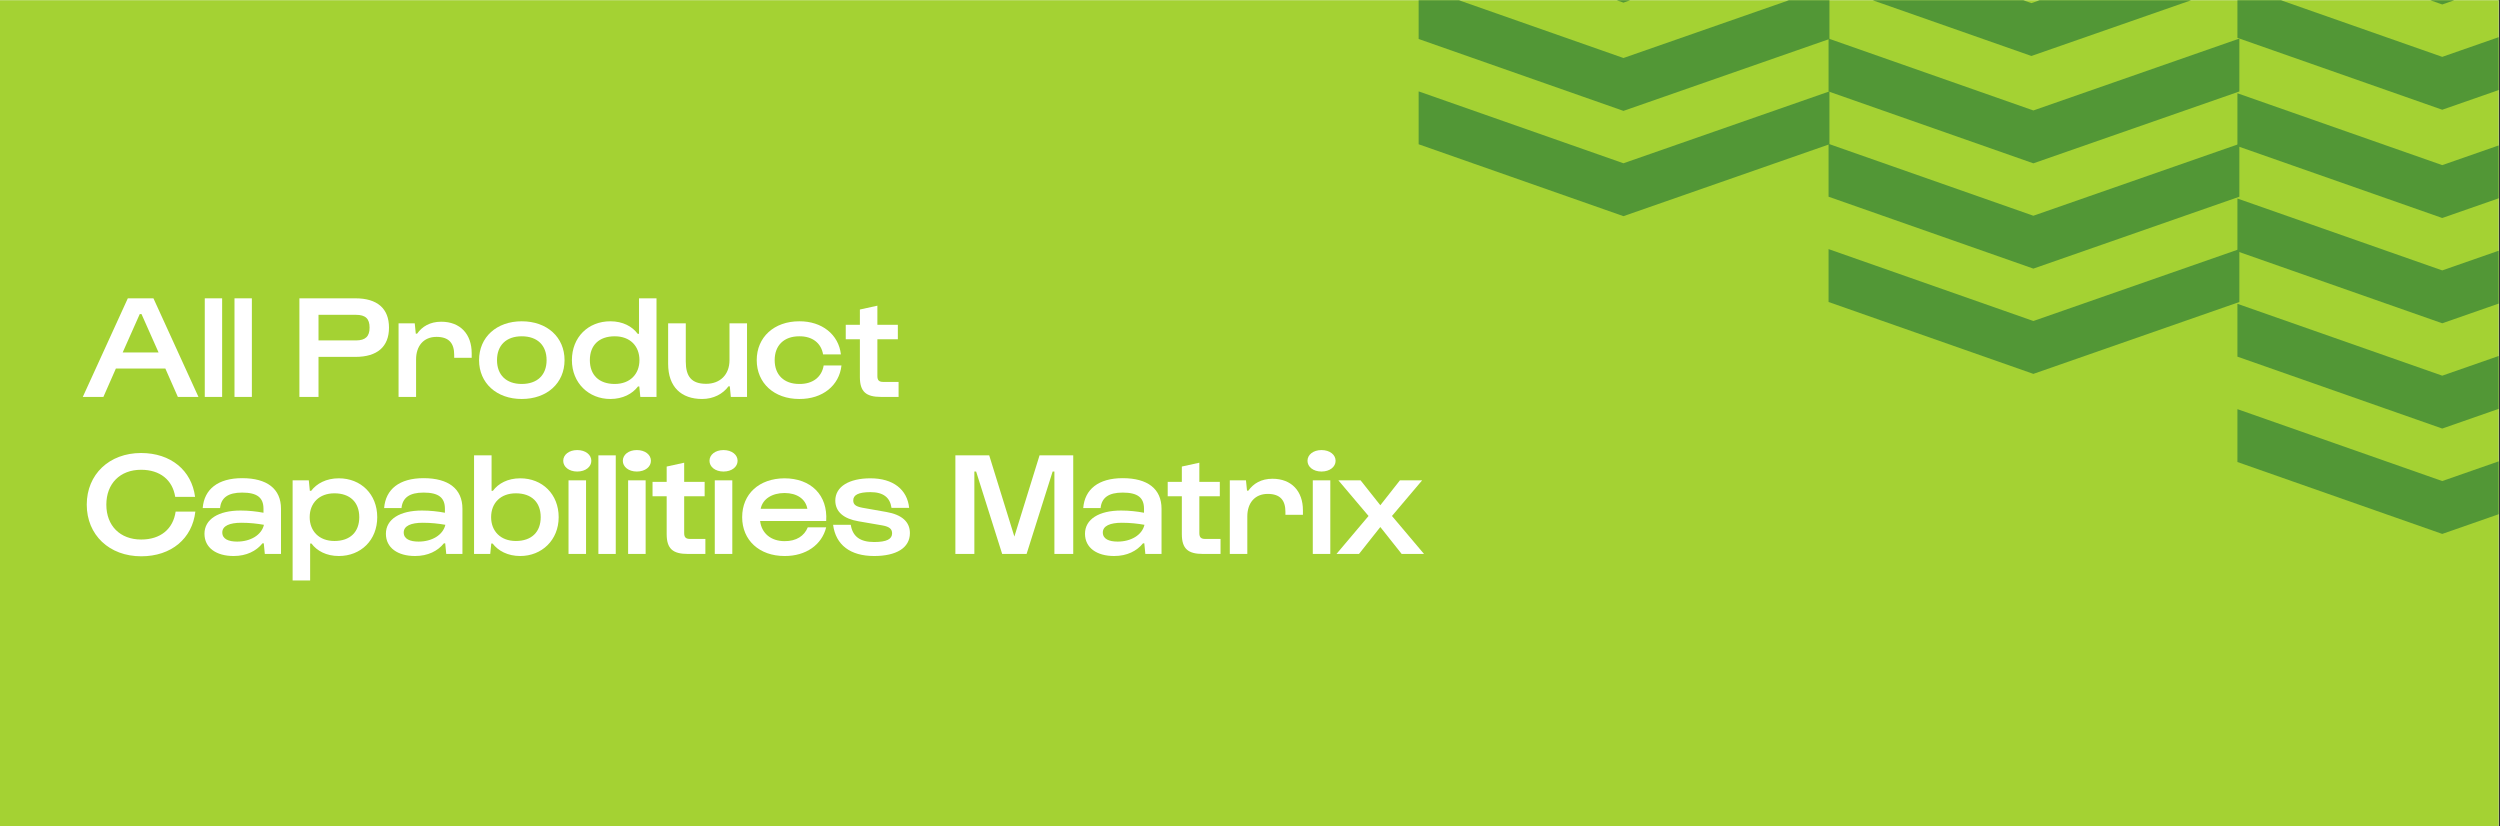 <svg xmlns="http://www.w3.org/2000/svg" xmlns:xlink="http://www.w3.org/1999/xlink" width="605" zoomAndPan="magnify" viewBox="0 0 453.75 150" height="200" preserveAspectRatio="xMidYMid meet" version="1.0"><rect x="0" y="0" width="453.75" height="150" fill="#333333" stroke="none"/><defs><g /><clipPath id="id1"><path d="M 0 0.043 L 453.5 0.043 L 453.5 149.957 L 0 149.957 Z M 0 0.043 " clip-rule="nonzero" /></clipPath><clipPath id="id2"><path d="M 331 0.043 L 407 0.043 L 407 11 L 331 11 Z M 331 0.043 " clip-rule="nonzero" /></clipPath><clipPath id="id3"><path d="M 406 0.043 L 453.5 0.043 L 453.5 1 L 406 1 Z M 406 0.043 " clip-rule="nonzero" /></clipPath><clipPath id="id4"><path d="M 406 0.043 L 453.5 0.043 L 453.5 20 L 406 20 Z M 406 0.043 " clip-rule="nonzero" /></clipPath><clipPath id="id5"><path d="M 406 16 L 453.5 16 L 453.5 40 L 406 40 Z M 406 16 " clip-rule="nonzero" /></clipPath><clipPath id="id6"><path d="M 406 36 L 453.5 36 L 453.5 59 L 406 59 Z M 406 36 " clip-rule="nonzero" /></clipPath><clipPath id="id7"><path d="M 406 55 L 453.5 55 L 453.5 78 L 406 78 Z M 406 55 " clip-rule="nonzero" /></clipPath><clipPath id="id8"><path d="M 257.484 0.043 L 333 0.043 L 333 1 L 257.484 1 Z M 257.484 0.043 " clip-rule="nonzero" /></clipPath><clipPath id="id9"><path d="M 257.484 0.043 L 333 0.043 L 333 21 L 257.484 21 Z M 257.484 0.043 " clip-rule="nonzero" /></clipPath><clipPath id="id10"><path d="M 257.484 16 L 333 16 L 333 40 L 257.484 40 Z M 257.484 16 " clip-rule="nonzero" /></clipPath><clipPath id="id11"><path d="M 406 74 L 453.5 74 L 453.5 97 L 406 97 Z M 406 74 " clip-rule="nonzero" /></clipPath></defs><g clip-path="url(#id1)"><path fill="#a4d233" d="M 0 0.043 L 453.75 0.043 L 453.75 150.043 L 0 150.043 Z M 0 0.043 " fill-opacity="1" fill-rule="nonzero" /><path fill="#ffffff" d="M 0 0.043 L 453.75 0.043 L 453.75 150.043 L 0 150.043 Z M 0 0.043 " fill-opacity="1" fill-rule="nonzero" /><path fill="#a4d233" d="M 0 0.043 L 453.75 0.043 L 453.75 150.043 L 0 150.043 Z M 0 0.043 " fill-opacity="1" fill-rule="nonzero" /></g><g fill="#ffffff" fill-opacity="1"><g transform="translate(15, 72.041)"><g><path d="M 3.766 0 L 6.035 -5.156 L 15.008 -5.156 L 17.281 0 L 21.02 0 L 12.848 -17.895 L 8.199 -17.895 L 0.027 0 Z M 10.363 -15.035 L 10.684 -15.035 L 13.781 -8.066 L 7.266 -8.066 Z M 10.363 -15.035 " /></g></g></g><g fill="#ffffff" fill-opacity="1"><g transform="translate(36.045, 72.041)"><g><path d="M 4.273 -17.895 L 1.121 -17.895 L 1.121 0 L 4.273 0 Z M 4.273 -17.895 " /></g></g></g><g fill="#ffffff" fill-opacity="1"><g transform="translate(41.44, 72.041)"><g><path d="M 4.273 -17.895 L 1.121 -17.895 L 1.121 0 L 4.273 0 Z M 4.273 -17.895 " /></g></g></g><g fill="#ffffff" fill-opacity="1"><g transform="translate(46.835, 72.041)"><g /></g></g><g fill="#ffffff" fill-opacity="1"><g transform="translate(53.138, 72.041)"><g><path d="M 4.672 0 L 4.672 -7.266 L 11.379 -7.266 C 15.332 -7.266 17.465 -9.105 17.465 -12.578 C 17.465 -16.051 15.332 -17.895 11.379 -17.895 L 1.203 -17.895 L 1.203 0 Z M 4.672 -14.902 L 11.457 -14.902 C 13.219 -14.902 13.941 -14.184 13.941 -12.578 C 13.941 -11.004 13.219 -10.254 11.457 -10.254 L 4.672 -10.254 Z M 4.672 -14.902 " /></g></g></g><g fill="#ffffff" fill-opacity="1"><g transform="translate(71.245, 72.041)"><g><path d="M 4.273 0 L 4.273 -6.809 C 4.273 -9.215 5.609 -10.898 7.984 -10.898 C 10.281 -10.898 11.191 -9.695 11.191 -7.637 L 11.191 -7.105 L 14.367 -7.105 L 14.367 -7.934 C 14.367 -11.379 12.312 -13.648 8.84 -13.648 C 6.785 -13.648 5.367 -12.766 4.461 -11.484 L 4.219 -11.484 L 4.031 -13.355 L 1.094 -13.355 L 1.094 0 Z M 4.273 0 " /></g></g></g><g fill="#ffffff" fill-opacity="1"><g transform="translate(86.281, 72.041)"><g><path d="M 0.668 -6.676 C 0.668 -2.512 3.848 0.375 8.414 0.375 C 13.008 0.375 16.184 -2.512 16.184 -6.676 C 16.184 -10.844 13.008 -13.727 8.414 -13.727 C 3.848 -13.727 0.668 -10.844 0.668 -6.676 Z M 3.926 -6.676 C 3.926 -9.375 5.609 -11.004 8.414 -11.004 C 11.242 -11.004 12.926 -9.375 12.926 -6.676 C 12.926 -3.98 11.242 -2.352 8.414 -2.352 C 5.609 -2.352 3.926 -3.98 3.926 -6.676 Z M 3.926 -6.676 " /></g></g></g><g fill="#ffffff" fill-opacity="1"><g transform="translate(103.133, 72.041)"><g><path d="M 16.023 -17.895 L 12.848 -17.895 L 12.848 -11.457 L 12.605 -11.457 C 11.617 -12.793 9.91 -13.727 7.637 -13.727 C 3.633 -13.727 0.668 -10.844 0.668 -6.676 C 0.668 -2.512 3.738 0.375 7.637 0.375 C 9.91 0.375 11.645 -0.562 12.66 -1.895 L 12.898 -1.895 L 13.086 0 L 16.023 0 Z M 12.926 -6.676 C 12.926 -4.141 11.219 -2.352 8.441 -2.352 C 5.582 -2.352 3.926 -3.98 3.926 -6.676 C 3.926 -9.375 5.582 -11.004 8.441 -11.004 C 11.219 -11.004 12.926 -9.242 12.926 -6.676 Z M 12.926 -6.676 " /></g></g></g><g fill="#ffffff" fill-opacity="1"><g transform="translate(120.279, 72.041)"><g><path d="M 12.125 -13.355 L 12.125 -6.676 C 12.125 -4.008 10.391 -2.379 7.879 -2.379 C 5.234 -2.379 4.191 -3.711 4.191 -6.41 L 4.191 -13.355 L 0.988 -13.355 L 0.988 -6.008 C 0.988 -1.789 3.391 0.375 7.156 0.375 C 9.242 0.375 10.949 -0.562 11.938 -1.922 L 12.18 -1.922 L 12.367 0 L 15.305 0 L 15.305 -13.355 Z M 12.125 -13.355 " /></g></g></g><g fill="#ffffff" fill-opacity="1"><g transform="translate(136.678, 72.041)"><g><path d="M 0.668 -6.676 C 0.668 -2.512 3.82 0.375 8.387 0.375 C 12.605 0.402 15.652 -2.055 16.051 -5.715 L 12.82 -5.715 C 12.473 -3.605 10.844 -2.324 8.387 -2.352 C 5.609 -2.352 3.926 -4.008 3.926 -6.676 C 3.926 -9.348 5.609 -11.004 8.387 -11.004 C 10.762 -11.031 12.367 -9.773 12.711 -7.719 L 15.945 -7.719 C 15.543 -11.324 12.5 -13.754 8.387 -13.727 C 3.82 -13.727 0.668 -10.844 0.668 -6.676 Z M 0.668 -6.676 " /></g></g></g><g fill="#ffffff" fill-opacity="1"><g transform="translate(153.37, 72.041)"><g><path d="M 2.699 -10.469 L 2.699 -3.605 C 2.699 -0.961 3.793 0 6.543 0 L 9.723 0 L 9.723 -2.723 L 6.945 -2.723 C 6.168 -2.723 5.875 -3.02 5.875 -3.793 L 5.875 -10.469 L 9.59 -10.469 L 9.59 -13.086 L 5.875 -13.086 L 5.875 -16.559 L 2.699 -15.863 L 2.699 -13.086 L 0.133 -13.086 L 0.133 -10.469 Z M 2.699 -10.469 " /></g></g></g><g fill="#ffffff" fill-opacity="1"><g transform="translate(15, 100.541)"><g><path d="M 0.746 -8.945 C 0.746 -3.445 4.836 0.426 10.629 0.426 C 16.105 0.426 19.898 -2.805 20.457 -7.691 L 16.879 -7.691 C 16.426 -4.539 14.156 -2.617 10.629 -2.617 C 6.785 -2.617 4.301 -5.129 4.301 -8.945 C 4.301 -12.766 6.785 -15.277 10.602 -15.277 C 14.047 -15.277 16.316 -13.434 16.801 -10.363 L 20.406 -10.363 C 19.789 -15.168 15.996 -18.32 10.602 -18.32 C 4.836 -18.32 0.746 -14.449 0.746 -8.945 Z M 0.746 -8.945 " /></g></g></g><g fill="#ffffff" fill-opacity="1"><g transform="translate(36.205, 100.541)"><g><path d="M 3.738 -8.332 C 3.926 -10.203 5.18 -11.137 7.746 -11.137 C 10.496 -11.137 11.617 -10.203 11.617 -8.199 L 11.617 -7.477 C 10.363 -7.719 8.922 -7.879 7.453 -7.879 C 3.445 -7.879 0.906 -6.305 0.906 -3.66 C 0.906 -1.121 3.043 0.375 6.195 0.375 C 8.547 0.375 10.309 -0.535 11.43 -1.922 L 11.672 -1.922 L 11.859 0 L 14.797 0 L 14.797 -8.199 C 14.797 -11.805 12.285 -13.754 7.746 -13.754 C 3.363 -13.754 0.855 -11.75 0.586 -8.332 Z M 4.141 -3.898 C 4.141 -5.102 5.477 -5.66 7.586 -5.66 C 9.16 -5.66 10.496 -5.5 11.699 -5.289 C 11.27 -3.418 9.242 -2.242 6.836 -2.242 C 5.289 -2.242 4.141 -2.699 4.141 -3.898 Z M 4.141 -3.898 " /></g></g></g><g fill="#ffffff" fill-opacity="1"><g transform="translate(51.989, 100.541)"><g><path d="M 4.301 4.809 L 4.301 -1.895 L 4.539 -1.895 C 5.527 -0.562 7.238 0.375 9.508 0.375 C 13.516 0.375 16.48 -2.512 16.48 -6.676 C 16.48 -10.844 13.516 -13.727 9.508 -13.727 C 7.238 -13.727 5.5 -12.793 4.488 -11.457 L 4.246 -11.457 L 4.059 -13.355 L 1.121 -13.355 L 1.121 4.809 Z M 4.219 -6.676 C 4.219 -9.215 5.93 -11.004 8.707 -11.004 C 11.539 -11.004 13.219 -9.375 13.219 -6.676 C 13.219 -3.98 11.562 -2.352 8.707 -2.352 C 5.93 -2.352 4.219 -4.141 4.219 -6.676 Z M 4.219 -6.676 " /></g></g></g><g fill="#ffffff" fill-opacity="1"><g transform="translate(69.135, 100.541)"><g><path d="M 3.738 -8.332 C 3.926 -10.203 5.18 -11.137 7.746 -11.137 C 10.496 -11.137 11.617 -10.203 11.617 -8.199 L 11.617 -7.477 C 10.363 -7.719 8.922 -7.879 7.453 -7.879 C 3.445 -7.879 0.906 -6.305 0.906 -3.66 C 0.906 -1.121 3.043 0.375 6.195 0.375 C 8.547 0.375 10.309 -0.535 11.43 -1.922 L 11.672 -1.922 L 11.859 0 L 14.797 0 L 14.797 -8.199 C 14.797 -11.805 12.285 -13.754 7.746 -13.754 C 3.363 -13.754 0.855 -11.75 0.586 -8.332 Z M 4.141 -3.898 C 4.141 -5.102 5.477 -5.66 7.586 -5.66 C 9.16 -5.66 10.496 -5.5 11.699 -5.289 C 11.27 -3.418 9.242 -2.242 6.836 -2.242 C 5.289 -2.242 4.141 -2.699 4.141 -3.898 Z M 4.141 -3.898 " /></g></g></g><g fill="#ffffff" fill-opacity="1"><g transform="translate(84.919, 100.541)"><g><path d="M 4.059 0 L 4.246 -1.895 L 4.488 -1.895 C 5.5 -0.562 7.238 0.375 9.508 0.375 C 13.406 0.375 16.48 -2.512 16.48 -6.676 C 16.48 -10.844 13.516 -13.727 9.508 -13.727 C 7.238 -13.727 5.527 -12.793 4.539 -11.457 L 4.301 -11.457 L 4.301 -17.895 L 1.121 -17.895 L 1.121 0 Z M 4.219 -6.676 C 4.219 -9.242 5.93 -11.004 8.707 -11.004 C 11.562 -11.004 13.219 -9.375 13.219 -6.676 C 13.219 -3.98 11.562 -2.352 8.707 -2.352 C 5.93 -2.352 4.219 -4.141 4.219 -6.676 Z M 4.219 -6.676 " /></g></g></g><g fill="#ffffff" fill-opacity="1"><g transform="translate(102.065, 100.541)"><g><path d="M 0.16 -16.906 C 0.16 -15.812 1.203 -14.957 2.699 -14.957 C 4.219 -14.957 5.262 -15.812 5.262 -16.906 C 5.262 -18 4.219 -18.855 2.699 -18.855 C 1.203 -18.855 0.16 -18 0.16 -16.906 Z M 4.301 -13.355 L 1.121 -13.355 L 1.121 0 L 4.301 0 Z M 4.301 -13.355 " /></g></g></g><g fill="#ffffff" fill-opacity="1"><g transform="translate(107.487, 100.541)"><g><path d="M 4.273 -17.895 L 1.121 -17.895 L 1.121 0 L 4.273 0 Z M 4.273 -17.895 " /></g></g></g><g fill="#ffffff" fill-opacity="1"><g transform="translate(112.882, 100.541)"><g><path d="M 0.16 -16.906 C 0.16 -15.812 1.203 -14.957 2.699 -14.957 C 4.219 -14.957 5.262 -15.812 5.262 -16.906 C 5.262 -18 4.219 -18.855 2.699 -18.855 C 1.203 -18.855 0.16 -18 0.16 -16.906 Z M 4.301 -13.355 L 1.121 -13.355 L 1.121 0 L 4.301 0 Z M 4.301 -13.355 " /></g></g></g><g fill="#ffffff" fill-opacity="1"><g transform="translate(118.303, 100.541)"><g><path d="M 2.699 -10.469 L 2.699 -3.605 C 2.699 -0.961 3.793 0 6.543 0 L 9.723 0 L 9.723 -2.723 L 6.945 -2.723 C 6.168 -2.723 5.875 -3.02 5.875 -3.793 L 5.875 -10.469 L 9.59 -10.469 L 9.59 -13.086 L 5.875 -13.086 L 5.875 -16.559 L 2.699 -15.863 L 2.699 -13.086 L 0.133 -13.086 L 0.133 -10.469 Z M 2.699 -10.469 " /></g></g></g><g fill="#ffffff" fill-opacity="1"><g transform="translate(128.612, 100.541)"><g><path d="M 0.16 -16.906 C 0.16 -15.812 1.203 -14.957 2.699 -14.957 C 4.219 -14.957 5.262 -15.812 5.262 -16.906 C 5.262 -18 4.219 -18.855 2.699 -18.855 C 1.203 -18.855 0.16 -18 0.16 -16.906 Z M 4.301 -13.355 L 1.121 -13.355 L 1.121 0 L 4.301 0 Z M 4.301 -13.355 " /></g></g></g><g fill="#ffffff" fill-opacity="1"><g transform="translate(134.034, 100.541)"><g><path d="M 0.668 -6.676 C 0.668 -2.484 3.793 0.375 8.359 0.375 C 12.258 0.402 15.145 -1.684 15.918 -4.836 L 12.578 -4.836 C 11.965 -3.285 10.496 -2.297 8.359 -2.324 C 5.875 -2.324 4.191 -3.766 3.926 -5.984 L 15.918 -5.984 C 16.238 -10.684 13.141 -13.727 8.332 -13.727 C 3.766 -13.699 0.668 -10.898 0.668 -6.676 Z M 4.031 -8.199 C 4.379 -9.988 6.117 -11.059 8.359 -11.059 C 10.602 -11.059 12.18 -9.988 12.5 -8.199 Z M 4.031 -8.199 " /></g></g></g><g fill="#ffffff" fill-opacity="1"><g transform="translate(150.645, 100.541)"><g><path d="M 0.562 -5.289 C 1.043 -1.629 3.688 0.375 8.012 0.375 C 11.992 0.375 14.504 -1.066 14.504 -3.793 C 14.504 -5.848 13.008 -7.133 10.254 -7.613 L 5.875 -8.387 C 4.621 -8.625 4.219 -9 4.219 -9.723 C 4.219 -10.684 5.129 -11.219 7.344 -11.219 C 9.668 -11.219 10.898 -10.254 11.164 -8.359 L 14.367 -8.359 C 14.02 -11.723 11.43 -13.727 7.344 -13.727 C 3.523 -13.727 0.961 -12.258 0.961 -9.668 C 0.988 -7.613 2.512 -6.383 5.156 -5.93 L 9.508 -5.18 C 10.844 -4.941 11.27 -4.488 11.27 -3.738 C 11.27 -2.723 10.336 -2.164 8.012 -2.164 C 5.477 -2.164 4.113 -3.152 3.766 -5.289 Z M 0.562 -5.289 " /></g></g></g><g fill="#ffffff" fill-opacity="1"><g transform="translate(165.895, 100.541)"><g /></g></g><g fill="#ffffff" fill-opacity="1"><g transform="translate(172.198, 100.541)"><g><path d="M 4.648 0 L 4.648 -14.957 L 4.969 -14.957 L 9.695 0 L 14.129 0 L 18.855 -14.957 L 19.176 -14.957 L 19.176 0 L 22.594 0 L 22.594 -17.895 L 16.48 -17.895 L 11.91 -3.152 L 7.344 -17.895 L 1.203 -17.895 L 1.203 0 Z M 4.648 0 " /></g></g></g><g fill="#ffffff" fill-opacity="1"><g transform="translate(196.021, 100.541)"><g><path d="M 3.738 -8.332 C 3.926 -10.203 5.18 -11.137 7.746 -11.137 C 10.496 -11.137 11.617 -10.203 11.617 -8.199 L 11.617 -7.477 C 10.363 -7.719 8.922 -7.879 7.453 -7.879 C 3.445 -7.879 0.906 -6.305 0.906 -3.66 C 0.906 -1.121 3.043 0.375 6.195 0.375 C 8.547 0.375 10.309 -0.535 11.43 -1.922 L 11.672 -1.922 L 11.859 0 L 14.797 0 L 14.797 -8.199 C 14.797 -11.805 12.285 -13.754 7.746 -13.754 C 3.363 -13.754 0.855 -11.75 0.586 -8.332 Z M 4.141 -3.898 C 4.141 -5.102 5.477 -5.66 7.586 -5.66 C 9.16 -5.66 10.496 -5.5 11.699 -5.289 C 11.27 -3.418 9.242 -2.242 6.836 -2.242 C 5.289 -2.242 4.141 -2.699 4.141 -3.898 Z M 4.141 -3.898 " /></g></g></g><g fill="#ffffff" fill-opacity="1"><g transform="translate(211.805, 100.541)"><g><path d="M 2.699 -10.469 L 2.699 -3.605 C 2.699 -0.961 3.793 0 6.543 0 L 9.723 0 L 9.723 -2.723 L 6.945 -2.723 C 6.168 -2.723 5.875 -3.02 5.875 -3.793 L 5.875 -10.469 L 9.59 -10.469 L 9.59 -13.086 L 5.875 -13.086 L 5.875 -16.559 L 2.699 -15.863 L 2.699 -13.086 L 0.133 -13.086 L 0.133 -10.469 Z M 2.699 -10.469 " /></g></g></g><g fill="#ffffff" fill-opacity="1"><g transform="translate(222.114, 100.541)"><g><path d="M 4.273 0 L 4.273 -6.809 C 4.273 -9.215 5.609 -10.898 7.984 -10.898 C 10.281 -10.898 11.191 -9.695 11.191 -7.637 L 11.191 -7.105 L 14.367 -7.105 L 14.367 -7.934 C 14.367 -11.379 12.312 -13.648 8.84 -13.648 C 6.785 -13.648 5.367 -12.766 4.461 -11.484 L 4.219 -11.484 L 4.031 -13.355 L 1.094 -13.355 L 1.094 0 Z M 4.273 0 " /></g></g></g><g fill="#ffffff" fill-opacity="1"><g transform="translate(237.15, 100.541)"><g><path d="M 0.16 -16.906 C 0.16 -15.812 1.203 -14.957 2.699 -14.957 C 4.219 -14.957 5.262 -15.812 5.262 -16.906 C 5.262 -18 4.219 -18.855 2.699 -18.855 C 1.203 -18.855 0.16 -18 0.16 -16.906 Z M 4.301 -13.355 L 1.121 -13.355 L 1.121 0 L 4.301 0 Z M 4.301 -13.355 " /></g></g></g><g fill="#ffffff" fill-opacity="1"><g transform="translate(242.571, 100.541)"><g><path d="M 4.086 0 L 7.957 -4.887 L 11.832 0 L 15.891 0 L 10.07 -6.891 L 15.543 -13.355 L 11.512 -13.355 L 7.957 -8.84 L 4.379 -13.355 L 0.348 -13.355 L 5.82 -6.891 L 0 0 Z M 4.086 0 " /></g></g></g><path fill="#529736" d="M 406.445 7 L 406.445 16.602 L 369.055 29.645 L 331.883 16.602 L 331.883 7 L 369.055 20.047 Z M 406.445 7 " fill-opacity="1" fill-rule="nonzero" /><path fill="#529736" d="M 406.445 26.109 L 406.445 35.703 L 369.055 48.754 L 331.883 35.703 L 331.883 26.109 L 369.055 39.156 Z M 406.445 26.109 " fill-opacity="1" fill-rule="nonzero" /><path fill="#529736" d="M 406.445 45.211 L 406.445 54.812 L 369.055 67.859 L 331.883 54.812 L 331.883 45.211 L 369.055 58.262 Z M 406.445 45.211 " fill-opacity="1" fill-rule="nonzero" /><g clip-path="url(#id2)"><path fill="#529736" d="M 406.094 -12.48 L 406.094 -2.883 L 368.703 10.16 L 331.539 -2.883 L 331.539 -12.48 L 368.703 0.566 Z M 406.094 -12.48 " fill-opacity="1" fill-rule="nonzero" /></g><g clip-path="url(#id3)"><path fill="#529736" d="M 480.652 -21.832 L 480.652 -12.234 L 443.266 0.812 L 406.094 -12.234 L 406.094 -21.832 L 443.266 -8.785 Z M 480.652 -21.832 " fill-opacity="1" fill-rule="nonzero" /></g><g clip-path="url(#id4)"><path fill="#529736" d="M 480.652 -2.727 L 480.652 6.871 L 443.266 19.918 L 406.094 6.871 L 406.094 -2.727 L 443.266 10.32 Z M 480.652 -2.727 " fill-opacity="1" fill-rule="nonzero" /></g><g clip-path="url(#id5)"><path fill="#529736" d="M 480.652 16.926 L 480.652 26.523 L 443.266 39.566 L 406.094 26.523 L 406.094 16.926 L 443.266 29.969 Z M 480.652 16.926 " fill-opacity="1" fill-rule="nonzero" /></g><g clip-path="url(#id6)"><path fill="#529736" d="M 480.652 36.031 L 480.652 45.629 L 443.266 58.676 L 406.094 45.629 L 406.094 36.031 L 443.266 49.078 Z M 480.652 36.031 " fill-opacity="1" fill-rule="nonzero" /></g><g clip-path="url(#id7)"><path fill="#529736" d="M 480.652 55.141 L 480.652 64.734 L 443.266 77.781 L 406.094 64.734 L 406.094 55.141 L 443.266 68.184 Z M 480.652 55.141 " fill-opacity="1" fill-rule="nonzero" /></g><g clip-path="url(#id8)"><path fill="#529736" d="M 332.043 -22.168 L 332.043 -12.574 L 294.656 0.477 L 257.484 -12.574 L 257.484 -22.168 L 294.656 -9.121 Z M 332.043 -22.168 " fill-opacity="1" fill-rule="nonzero" /></g><g clip-path="url(#id9)"><path fill="#529736" d="M 332.043 -2.52 L 332.043 7.078 L 294.656 20.125 L 257.484 7.078 L 257.484 -2.52 L 294.656 10.527 Z M 332.043 -2.52 " fill-opacity="1" fill-rule="nonzero" /></g><g clip-path="url(#id10)"><path fill="#529736" d="M 332.043 16.586 L 332.043 26.184 L 294.656 39.234 L 257.484 26.184 L 257.484 16.586 L 294.656 29.633 Z M 332.043 16.586 " fill-opacity="1" fill-rule="nonzero" /></g><g clip-path="url(#id11)"><path fill="#529736" d="M 480.652 74.262 L 480.652 83.859 L 443.266 96.906 L 406.094 83.859 L 406.094 74.262 L 443.266 87.309 Z M 480.652 74.262 " fill-opacity="1" fill-rule="nonzero" /></g></svg>